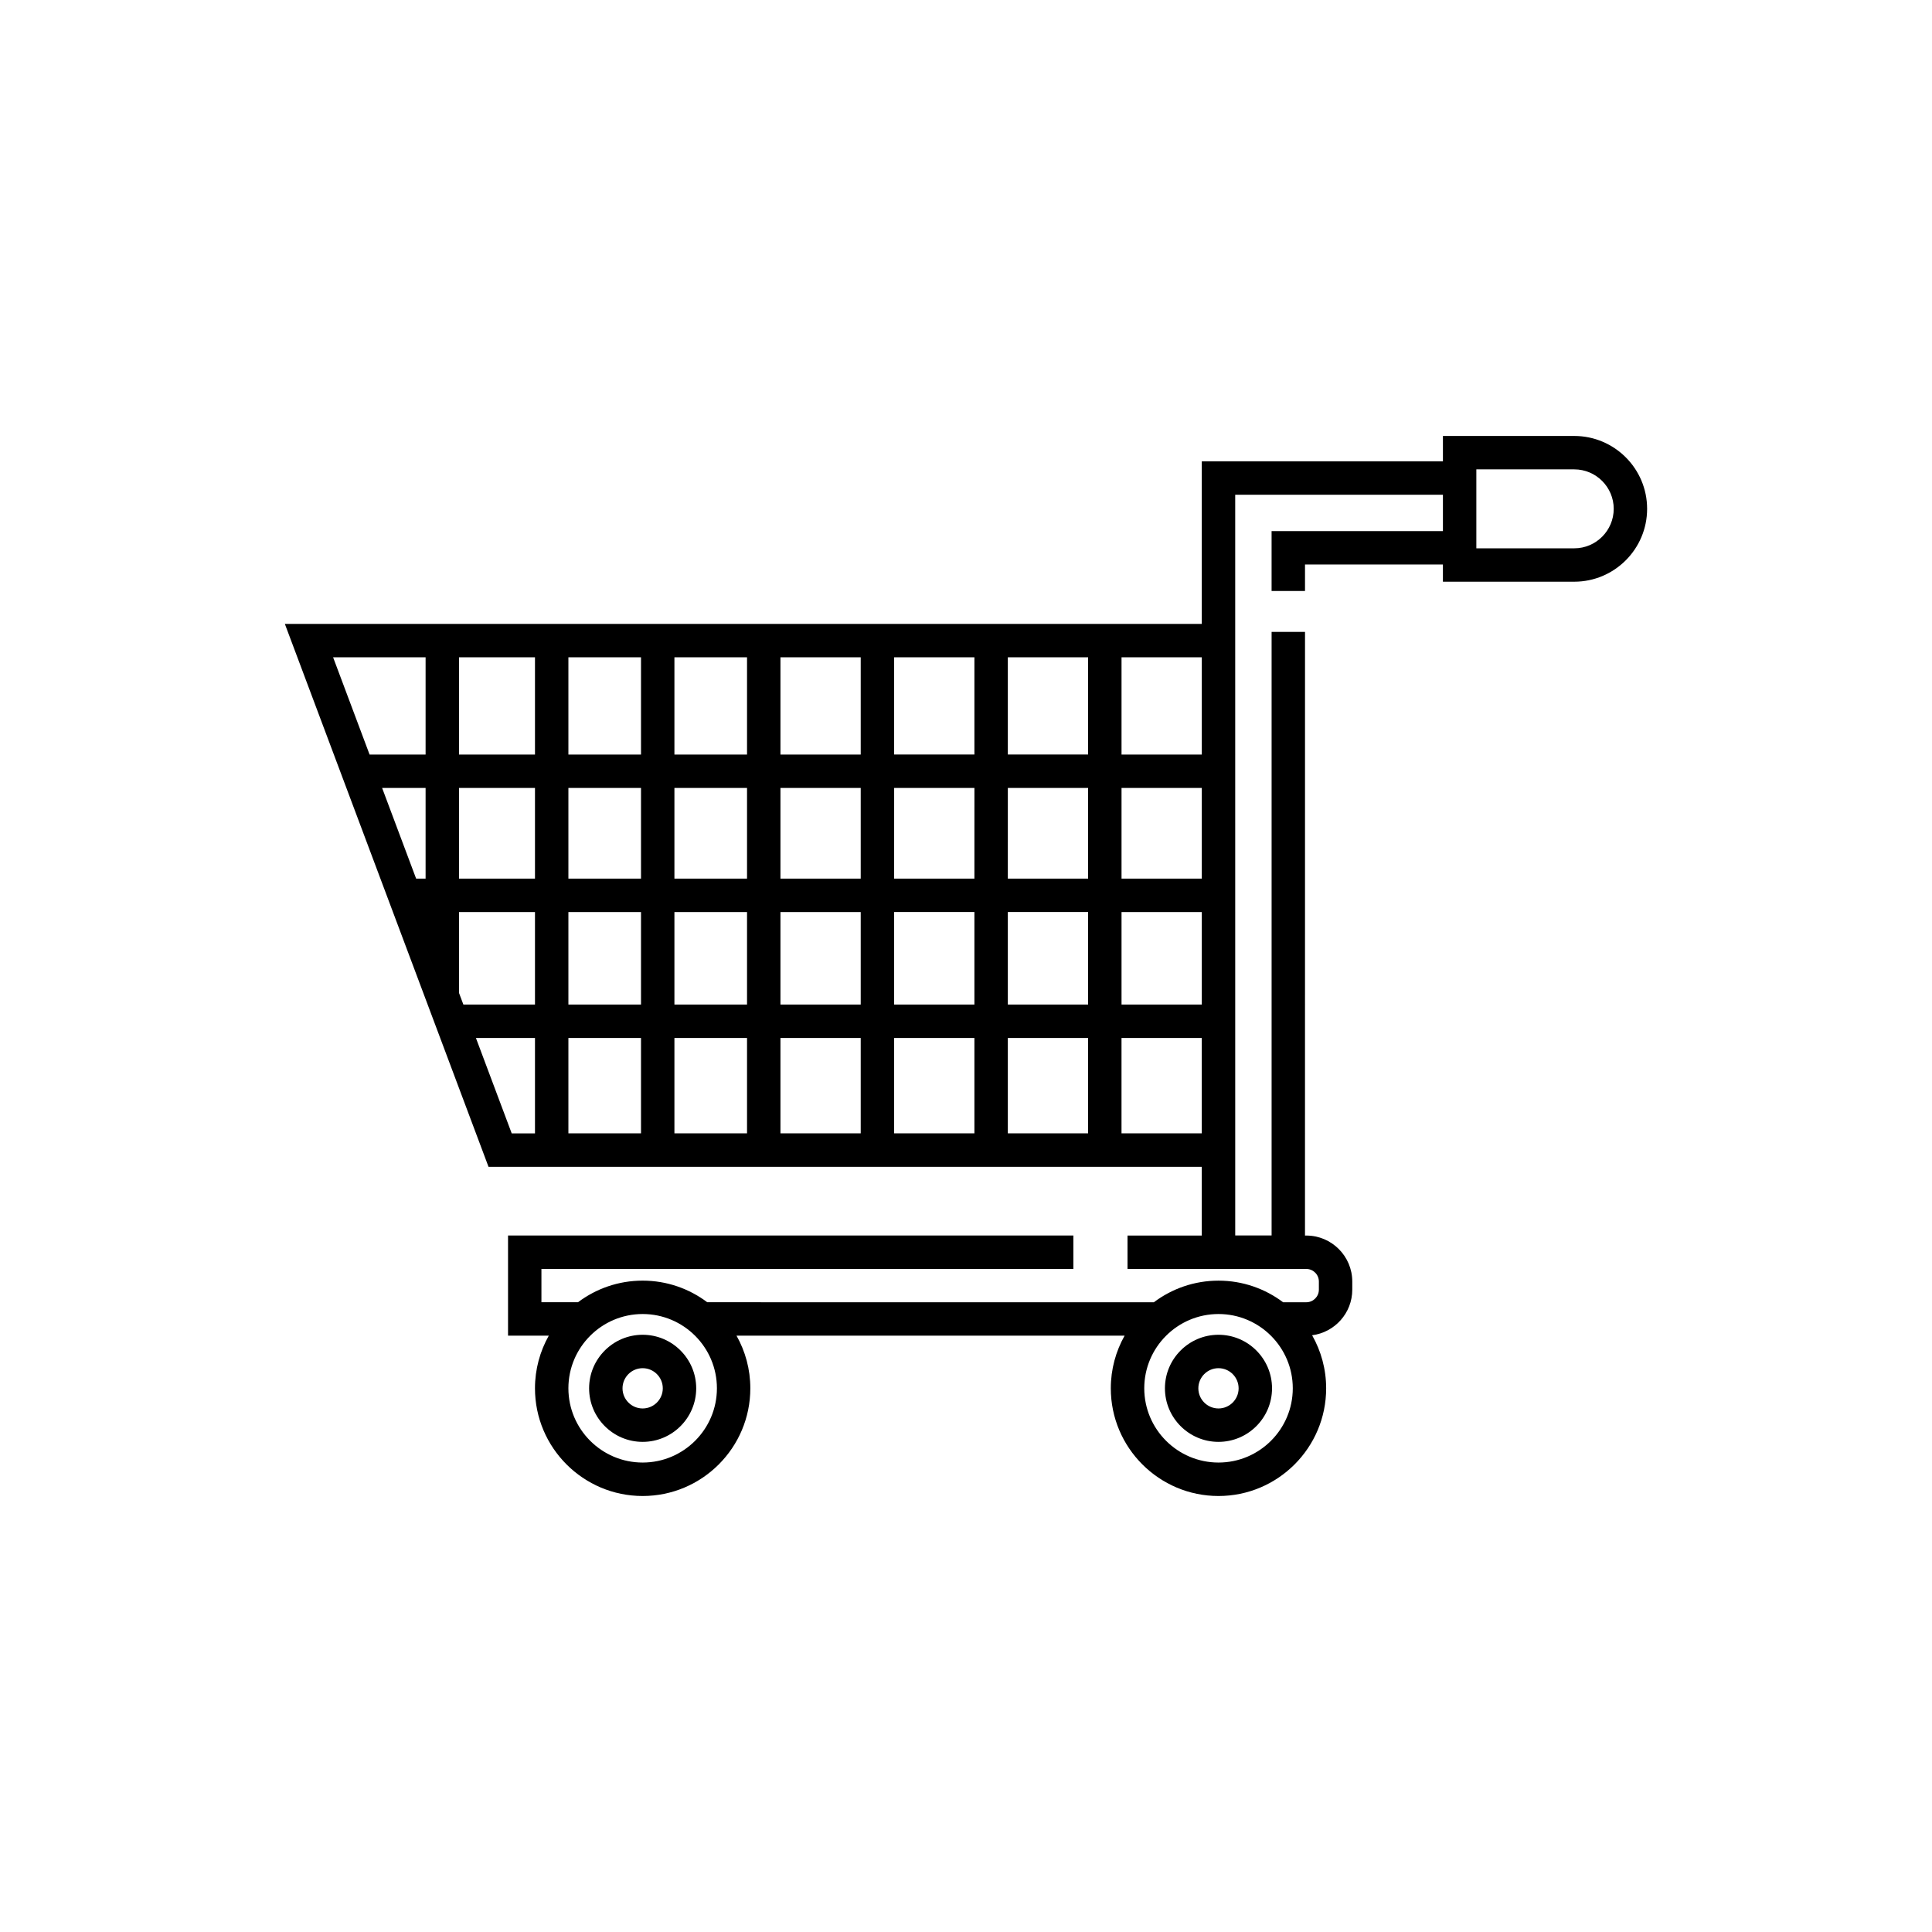 <?xml version="1.0" encoding="UTF-8"?>
<!-- Uploaded to: SVG Repo, www.svgrepo.com, Generator: SVG Repo Mixer Tools -->
<svg fill="#000000" width="800px" height="800px" version="1.1" viewBox="144 144 512 512" xmlns="http://www.w3.org/2000/svg">
 <g>
  <path d="m314.31 526.11c-7.824 0-14.191-6.367-14.191-14.191s6.367-14.191 14.191-14.191c7.824 0 14.191 6.367 14.191 14.191s-6.367 14.191-14.191 14.191zm0-19.527c-2.941 0-5.336 2.394-5.336 5.336 0 2.941 2.394 5.336 5.336 5.336s5.336-2.394 5.336-5.336c0-2.941-2.394-5.336-5.336-5.336z"/>
  <path d="m466.91 526.11c-7.824 0-14.191-6.367-14.191-14.191s6.367-14.191 14.191-14.191c7.824 0 14.191 6.367 14.191 14.191s-6.367 14.191-14.191 14.191zm0-19.527c-2.941 0-5.336 2.394-5.336 5.336 0 2.941 2.394 5.336 5.336 5.336 2.941 0 5.336-2.394 5.336-5.336-0.004-2.941-2.394-5.336-5.336-5.336z"/>
  <path d="m561.19 259.54h-34.801v6.727h-63.902v43.07h-243l53.977 143.88h189.02v18.211h-19.68v8.855h47.375c1.84 0 3.336 1.496 3.336 3.336v2.156c0 1.84-1.496 3.336-3.336 3.336h-6.141c-4.773-3.59-10.707-5.727-17.125-5.727s-12.352 2.133-17.125 5.727l-118.36-0.004c-4.773-3.59-10.703-5.727-17.125-5.727s-12.352 2.133-17.125 5.727h-9.695v-8.828h140.97v-8.855h-149.82v26.539h10.801c-2.324 4.129-3.66 8.887-3.66 13.957 0 15.734 12.801 28.535 28.535 28.535s28.535-12.801 28.535-28.535c0-5.066-1.332-9.824-3.66-13.957h102.85c-2.324 4.129-3.66 8.887-3.66 13.957 0 15.734 12.801 28.535 28.535 28.535s28.535-12.801 28.535-28.535c0-5.109-1.359-9.91-3.719-14.062 5.992-0.766 10.641-5.883 10.641-12.082v-2.152c0-6.723-5.469-12.191-12.191-12.191h-0.34l0.008-159.98h-8.855v159.96h-9.641l-0.004-182.23v-14.07h55.047v9.641h-45.406v15.867h8.855v-7.016h36.547v4.555h34.801c10.652 0 19.316-8.668 19.316-19.316 0.004-10.645-8.66-19.309-19.309-19.309zm-246.88 272.05c-10.852 0-19.68-8.828-19.68-19.68 0-10.852 8.828-19.68 19.68-19.68 10.852 0 19.68 8.828 19.68 19.68 0 10.852-8.828 19.68-19.68 19.68zm152.61 0c-10.852 0-19.68-8.828-19.68-19.68 0-10.852 8.828-19.68 19.68-19.68 10.852 0 19.68 8.828 19.68 19.68 0 10.852-8.828 19.68-19.68 19.68zm-25.703-213.4h21.273v25.773h-21.273zm0 34.629h21.273v24.023h-21.273zm0 32.883h21.273v24.516h-21.273zm-184.43-8.855h-2.508l-9.012-24.027h11.52zm0-32.883h-14.844l-9.668-25.773h24.512zm28.988 100.39h-6.168l-9.484-25.281h15.652zm0-34.137h-18.977l-1.156-3.082v-21.434h20.133zm0-33.371h-20.133v-24.027h20.133zm0-32.883h-20.133v-25.773h20.133zm28.098 100.39h-19.242v-25.281h19.242zm0-34.137h-19.242v-24.516h19.242zm0-33.371h-19.242v-24.027h19.242zm0-32.883h-19.242v-25.773h19.242zm28.098 100.39h-19.242v-25.281h19.242zm0-34.137h-19.242v-24.516h19.242zm0-33.371h-19.242v-24.027h19.242zm0-32.883h-19.242v-25.773h19.242zm30.129 100.39h-21.273v-25.281h21.273zm0-34.137h-21.273v-24.516h21.273zm0-33.371h-21.273v-24.027h21.273zm0-32.883h-21.273v-25.773h21.273zm30.129 100.39h-21.273v-25.281h21.273zm0-34.137h-21.273v-24.516h21.273zm0-33.371h-21.273l0.004-24.027h21.273zm0-32.883h-21.273v-25.773h21.273zm30.129 100.39h-21.273v-25.281h21.273zm0-34.137h-21.273v-24.516h21.273zm0-33.371h-21.273l0.004-24.027h21.273zm0-32.883h-21.273v-25.773h21.273zm8.855 100.39v-25.281h21.273v25.281zm119.98-155.04h-25.945v-20.922h25.945c5.766 0 10.461 4.691 10.461 10.461-0.004 5.766-4.695 10.461-10.461 10.461z"/>
 </g>
</svg>